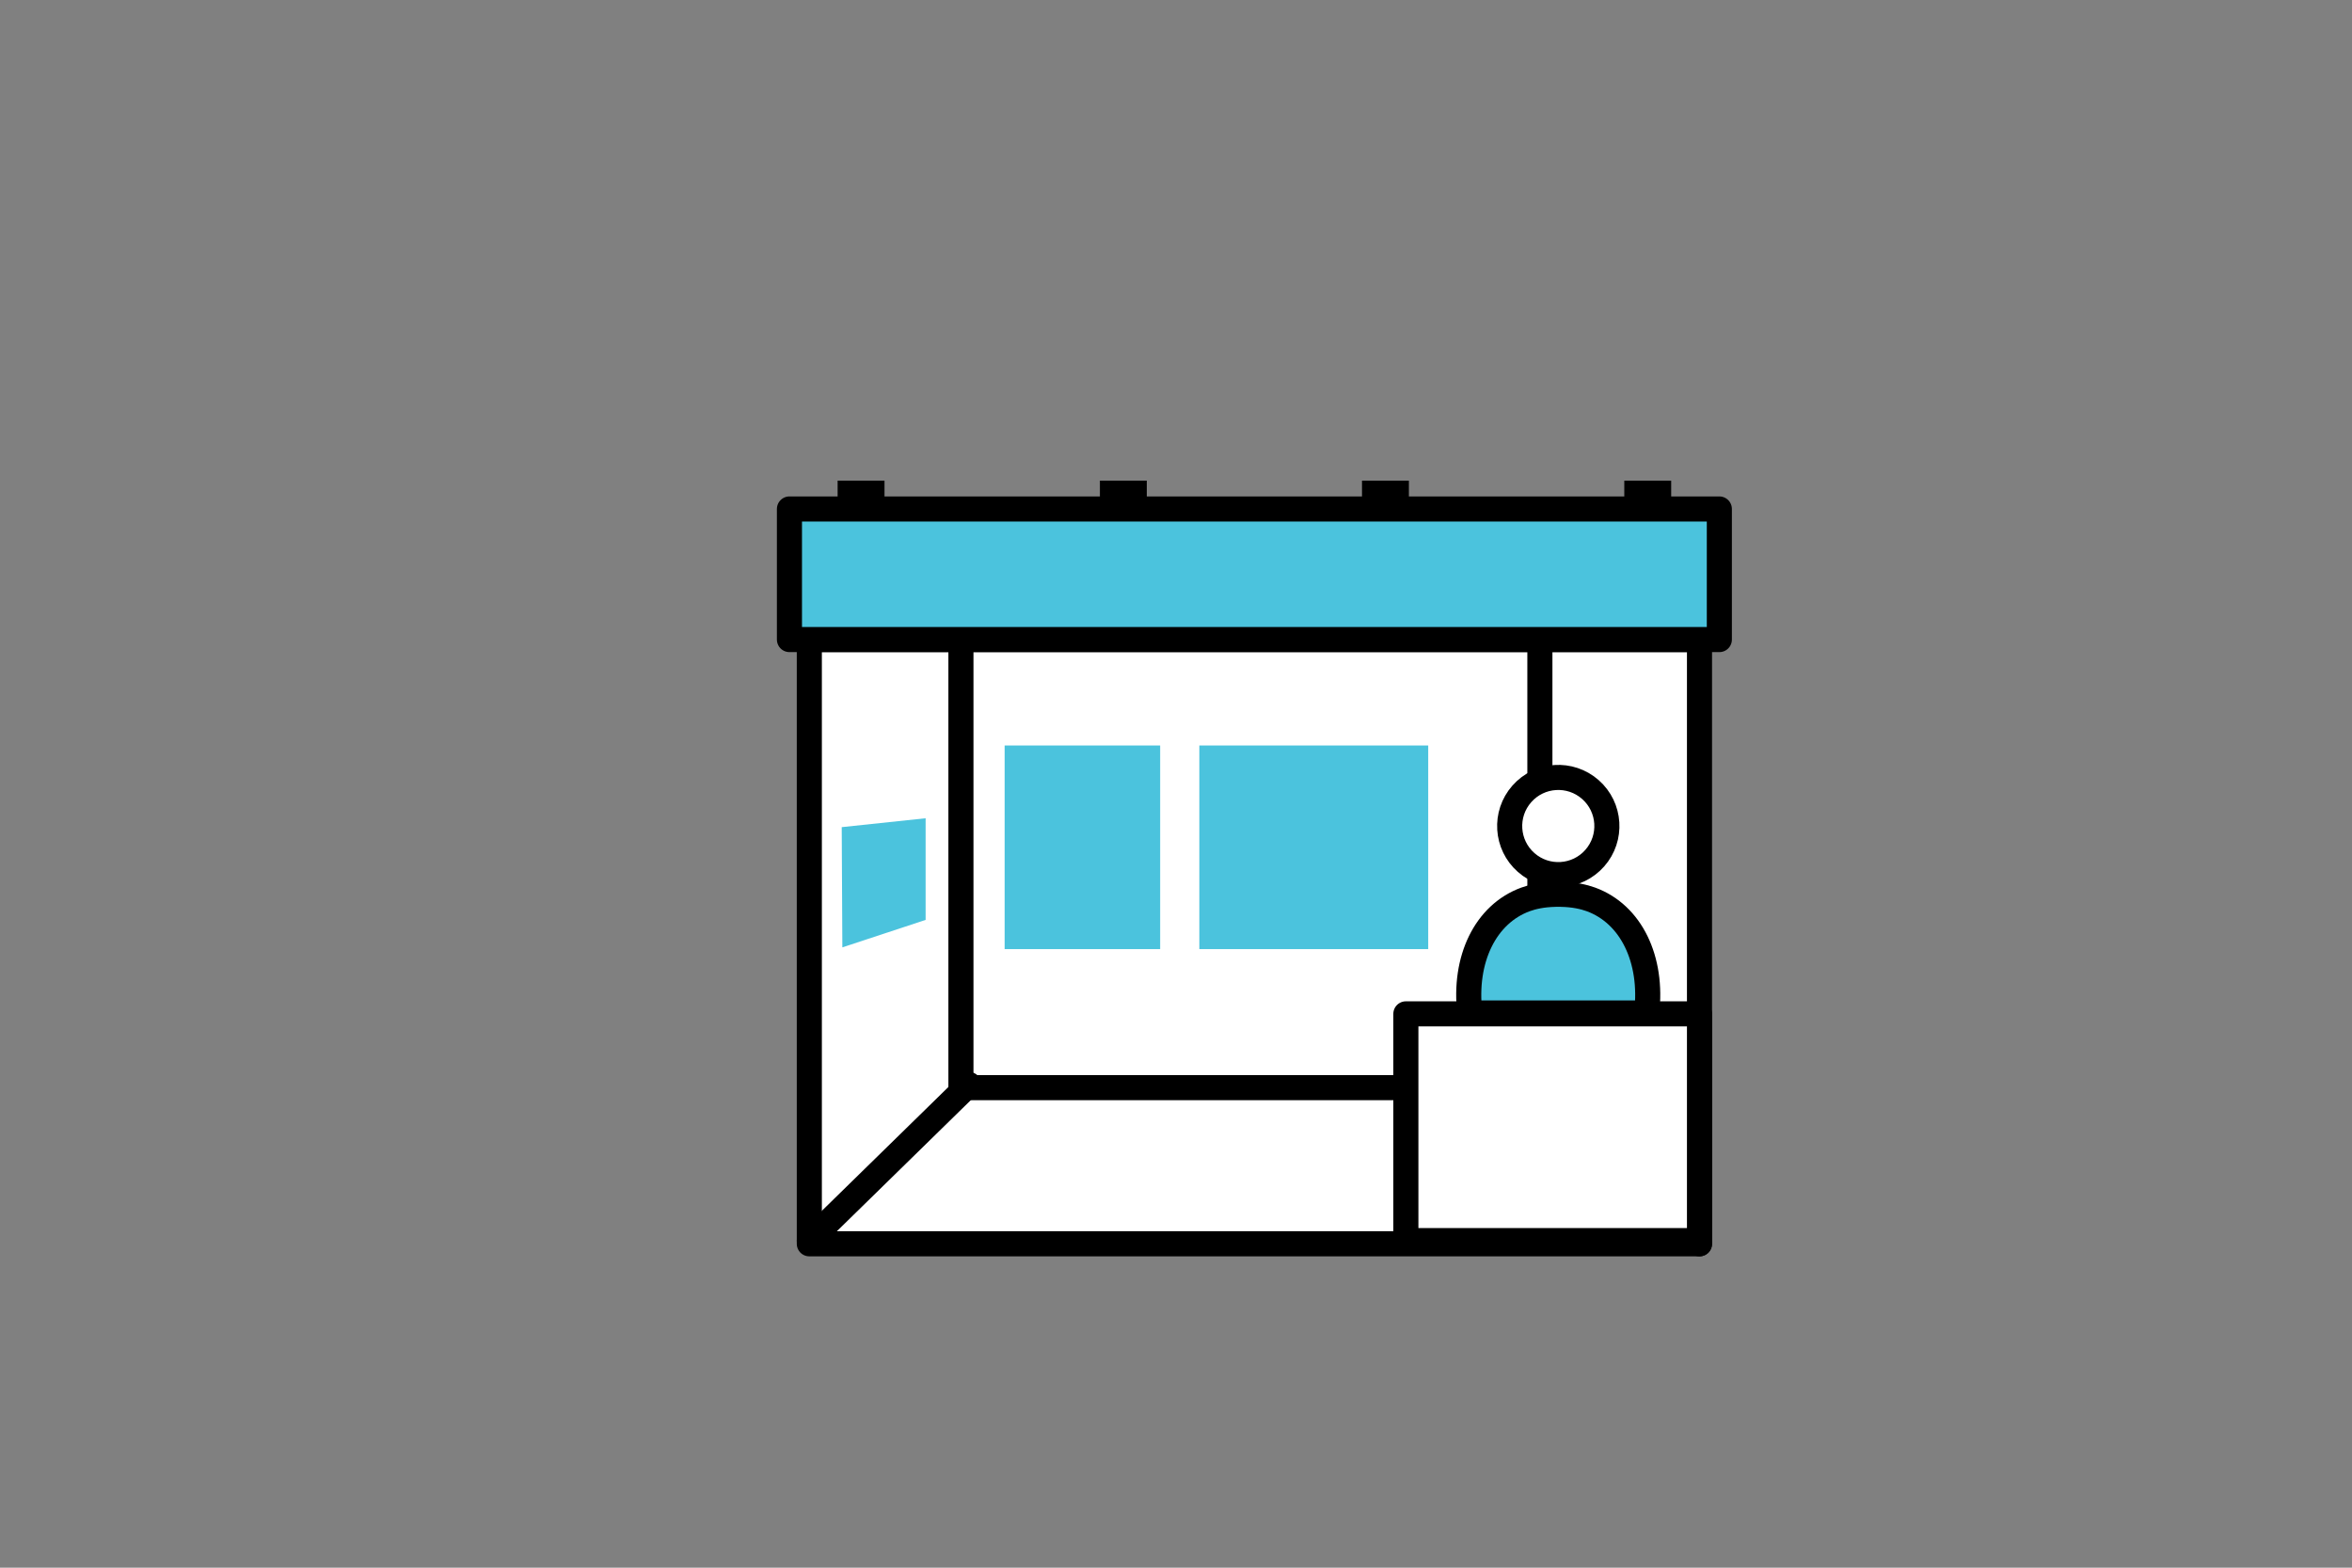 <?xml version="1.0" encoding="UTF-8"?> <svg xmlns="http://www.w3.org/2000/svg" id="_レイヤー_2" viewBox="0 0 1500 1000"><rect x="0" y="0" width="1500" height="1000" fill="#808080" stroke="none"/><defs><style>.cls-1{fill:#000;}.cls-1,.cls-2,.cls-3,.cls-4{stroke-width:0px;}.cls-2,.cls-5{fill:none;}.cls-6,.cls-5,.cls-7{stroke:#000;stroke-linecap:round;stroke-linejoin:round;stroke-width:16px;}.cls-6,.cls-4{fill:#fff;}.cls-3,.cls-7{fill:#4bc3dd;}</style></defs><g id="_レイヤー_1-2"><rect class="cls-2" width="1500" height="1000"></rect><rect class="cls-4" x="516" y="414" width="567" height="376"></rect><rect class="cls-5" x="516.15" y="407.97" width="567.71" height="385.43"></rect><rect class="cls-5" x="612.84" y="387.16" width="369.23" height="306.63"></rect><path class="cls-5" d="M982.07,693.79c33.93,33.2,67.85,66.41,101.78,99.61"></path><path class="cls-5" d="M617.93,691.76c-33.93,33.2-67.85,66.41-101.78,99.61"></path><rect class="cls-7" x="503.47" y="324.66" width="593.05" height="83.31"></rect><rect class="cls-1" x="534.2" y="306.59" width="29.9" height="18.06"></rect><rect class="cls-1" x="701.47" y="306.59" width="29.9" height="18.06"></rect><rect class="cls-1" x="1035.9" y="306.59" width="29.9" height="18.06" transform="translate(2101.7 631.25) rotate(180)"></rect><rect class="cls-1" x="868.63" y="306.59" width="29.9" height="18.06" transform="translate(1767.15 631.25) rotate(180)"></rect><rect class="cls-6" x="896.6" y="646.72" width="187.26" height="144.65"></rect><rect class="cls-3" x="640.71" y="475.53" width="99.19" height="129.89"></rect><rect class="cls-3" x="764.88" y="475.53" width="145.97" height="129.89"></rect><path class="cls-3" d="M536.81,527.62c17.84-1.89,35.67-3.78,53.51-5.67v64.84c-17.7,5.84-35.41,11.68-53.11,17.52-.13-25.57-.27-51.13-.4-76.7Z"></path><path class="cls-7" d="M1014.56,573.69c-4.51-1.64-10.8-3.07-18.89-3.22,0-.02,0-.03,0-.05-.67-.02-1.24.03-1.89.03-.66,0-1.23-.05-1.91-.03,0,.02,0,.03,0,.05-8.09.15-14.39,1.58-18.89,3.22-25.68,9.35-39.64,38.28-35.6,72.46h112.78c4.04-34.18-9.92-63.11-35.6-72.46Z"></path><circle class="cls-6" cx="993.77" cy="526.84" r="31" transform="translate(-58.44 924.31) rotate(-48.62)"></circle></g></svg> 